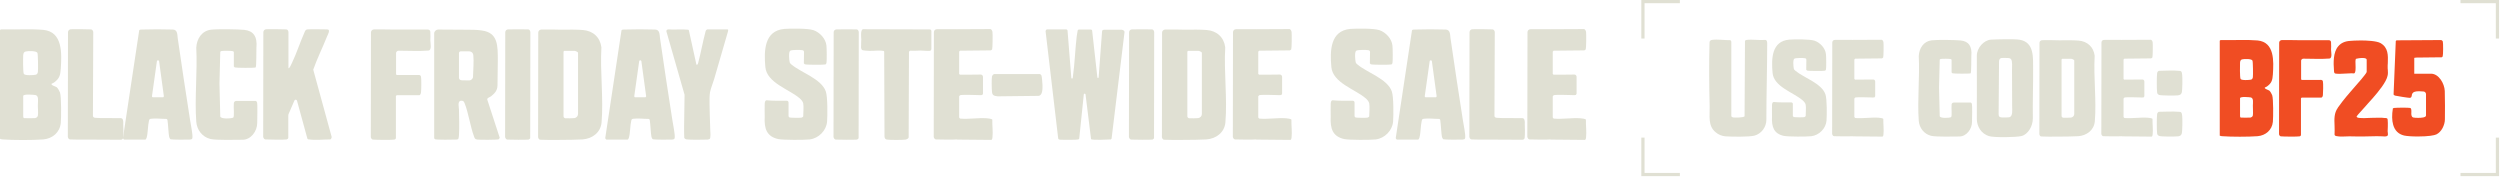 <svg xmlns="http://www.w3.org/2000/svg" fill="none" viewBox="0 0 1167 83" height="83" width="1167">
<path fill="#F04D23" d="M1141.22 42.459C1141.34 46.452 1141.34 52.248 1141.28 55.726C1141.28 57.079 1140.83 58.56 1140.19 59.783C1139.48 61.136 1138.45 62.166 1137.29 62.746C1136.32 63.197 1133.55 63.712 1128.53 63.712C1125.82 63.712 1123.38 63.519 1122.22 63.261C1119.58 62.617 1117.9 60.943 1117.13 58.238C1116.55 56.241 1116.49 53.601 1117 50.574C1117.19 50.51 1117.39 50.445 1117.58 50.381C1118.22 50.316 1119.96 50.252 1121.77 50.252C1123.31 50.252 1124.54 50.316 1124.99 50.381C1125.63 50.51 1125.63 51.218 1125.63 52.313C1125.57 53.279 1125.5 54.374 1126.4 54.825C1126.79 54.953 1127.88 55.018 1128.79 55.018C1130.14 55.018 1132.46 54.889 1132.46 53.923V43.941C1132.46 43.361 1132.01 42.782 1131.36 42.717C1130.65 42.653 1129.82 42.588 1129.24 42.588C1127.56 42.588 1126.53 42.91 1126.15 43.554C1125.95 43.876 1125.82 44.263 1125.82 44.585C1125.7 45.229 1125.57 45.615 1124.92 45.679C1124.92 45.679 1124.92 45.679 1124.86 45.679C1124.09 45.679 1118.87 44.842 1118.1 44.649C1117.71 44.52 1117.45 44.392 1117.32 44.134L1118.35 19.146L1118.68 18.824L1139.41 18.695C1139.86 18.695 1140.19 19.082 1140.31 19.404C1140.51 20.177 1140.51 25.715 1140.25 26.295C1140.19 26.424 1140.06 26.617 1139.86 26.745L1127.95 26.874L1126.98 27.003C1126.98 27.003 1126.98 28.677 1126.98 28.806V34.409H1134.84C1136.51 34.409 1138.12 35.44 1139.35 37.178C1140.44 38.724 1141.15 40.721 1141.22 42.459Z"></path>
<path fill="#F04D23" d="M1114.5 63.32C1114.31 63.577 1113.92 63.642 1113.34 63.706C1112.12 63.642 1110.83 63.577 1109.35 63.577C1107.29 63.577 1105.23 63.642 1103.23 63.706C1101.17 63.771 1098.72 63.642 1096.72 63.642C1094.92 63.642 1093.31 63.835 1091.89 63.706C1090.93 63.642 1090.16 63.449 1089.96 63.255L1089.77 62.869C1089.83 61.645 1089.83 59.907 1089.77 58.618C1089.64 55.592 1089.51 52.822 1091.31 50.311V50.246C1091.89 49.345 1094.53 45.867 1097.37 42.647C1099.17 40.586 1100.97 38.525 1102.39 36.851C1104.58 34.21 1104.77 33.76 1104.77 33.502V27.77C1104.65 27.319 1104 27.062 1102.78 27.062C1101.62 27.062 1100.2 27.319 1099.82 27.448L1099.69 27.513V27.577C1099.49 28.157 1099.49 29.058 1099.56 30.218C1099.62 31.763 1099.69 33.953 1098.91 34.275C1098.53 34.21 1098.14 34.21 1097.69 34.21C1096.79 34.21 1095.82 34.275 1094.92 34.339C1093.95 34.404 1092.99 34.468 1092.09 34.468C1091.31 34.468 1090.67 34.404 1090.16 34.339C1089.64 34.21 1089.58 33.824 1089.51 33.18V33.051C1089.19 29.187 1089.12 24.357 1091.51 21.588C1092.8 20.042 1094.66 19.205 1097.17 19.076C1097.88 19.012 1099.75 18.883 1102.01 18.883C1104.65 18.883 1109.35 19.076 1111.21 20.106C1114.89 22.232 1114.76 25.774 1114.63 29.509C1114.56 30.089 1114.56 30.668 1114.56 31.248C1114.56 31.763 1114.56 32.214 1114.63 32.665C1114.69 33.566 1114.76 34.468 1114.5 35.434C1113.92 38.268 1110.38 42.647 1107.61 45.803C1106.71 46.769 1105.93 47.67 1105.29 48.379C1105.1 48.636 1104.52 49.28 1103.87 49.989C1100.65 53.466 1100.14 54.175 1100.07 54.432V54.561L1100.14 54.626C1100.52 55.012 1101.1 55.012 1101.55 55.076C1102.13 55.076 1102.71 55.141 1103.49 55.141C1104.58 55.141 1105.8 55.076 1106.96 55.012C1108.12 54.948 1109.35 54.948 1110.44 54.948C1111.47 54.948 1112.31 54.948 1113.08 55.076C1113.21 55.076 1113.28 55.076 1113.4 55.076C1114.18 55.141 1114.5 55.205 1114.56 55.849C1114.69 56.751 1114.63 57.974 1114.63 59.198C1114.56 59.842 1114.56 60.486 1114.56 61.066C1114.56 61.388 1114.56 61.645 1114.63 61.903C1114.69 62.547 1114.76 62.998 1114.5 63.32Z"></path>
<path fill="#F04D23" d="M1088.13 23.203C1088.13 24.234 1088.84 27.067 1087.43 27.325C1083.5 27.647 1079.12 27.39 1075.25 27.39C1074.54 27.39 1074.29 27.84 1074.16 28.227V36.985L1074.42 37.307H1082.72C1083.37 37.307 1084.14 37.114 1084.33 38.016C1084.53 39.046 1084.46 43.232 1084.33 44.392C1084.27 44.842 1084.08 45.551 1083.56 45.551H1074.42L1074.09 45.873V46.774V63.004C1074.09 63.068 1074.09 63.132 1074.03 63.197C1073.97 63.454 1073.64 63.648 1073.45 63.648C1072.55 63.841 1065.85 63.776 1064.76 63.648C1064.24 63.648 1063.98 63.132 1063.85 62.681L1063.92 19.919C1063.92 19.275 1064.43 18.76 1065.14 18.695C1067.01 18.695 1071.13 18.695 1073.06 18.76H1087.1C1087.68 18.76 1088.13 19.146 1088.13 19.726C1088.2 20.885 1088.2 22.495 1088.13 23.203Z"></path>
<path fill="#F04D23" d="M1059.43 42.389C1059.82 42.775 1060.46 43.87 1060.66 44.449C1061.24 46.188 1061.17 54.689 1060.98 56.879C1060.59 60.678 1057.63 63.255 1053.83 63.577C1049.51 63.899 1041.59 63.899 1037.28 63.577C1036.89 63.512 1036.51 63.512 1036.18 63.319V19.14C1036.18 18.882 1036.44 18.689 1036.7 18.689H1037.86C1043.53 18.817 1048.42 18.431 1053.83 18.882C1061.88 19.655 1061.36 28.671 1060.98 34.725C1060.78 37.43 1060.46 38.718 1058.27 40.328C1058.08 40.521 1057.24 40.843 1057.24 40.843C1056.79 41.487 1058.98 41.938 1059.43 42.389ZM1045.65 29.251C1045.59 30.281 1045.52 36.206 1045.91 36.85C1046.36 37.623 1050.03 37.365 1050.8 37.172C1051.32 37.043 1051.58 36.528 1051.64 36.013C1051.77 35.175 1051.7 28.8 1051.45 28.285C1051.06 27.383 1047.58 27.447 1046.68 27.705C1045.91 27.834 1045.71 28.478 1045.65 29.251ZM1051.64 53.852C1051.83 52.757 1051.58 50.503 1051.64 49.215C1051.64 47.991 1052.09 45.802 1050.67 45.48C1049.84 45.351 1045.91 44.965 1045.65 45.802V53.916C1045.65 53.916 1045.59 54.882 1046.04 54.882C1046.55 54.947 1049.77 54.947 1050.48 54.882C1051 54.754 1051.51 54.496 1051.64 53.852Z"></path>
<path fill="#E0E0D3" d="M1007.9 44.327C1007.32 44.07 1007 43.748 1006.94 43.104C1006.74 41.494 1006.74 35.891 1006.94 34.216C1007 33.637 1007.26 33.315 1007.77 33.057C1010.86 33.057 1014.08 32.735 1017.05 33.057C1017.43 33.057 1017.88 33.057 1018.21 33.379C1018.53 33.701 1018.59 34.603 1018.66 35.118C1018.79 36.471 1018.79 42.331 1018.4 43.361C1018.08 44.199 1017.43 44.392 1016.6 44.521C1015.31 44.649 1008.87 44.649 1007.9 44.327ZM1018.21 52.506C1018.53 52.828 1018.59 53.794 1018.66 54.245C1018.79 55.598 1018.79 61.458 1018.4 62.489C1018.08 63.326 1017.43 63.584 1016.6 63.648C1015.31 63.777 1008.87 63.841 1007.9 63.455C1007.32 63.197 1007 62.875 1006.94 62.231C1006.74 60.621 1006.74 55.018 1006.94 53.344C1007 52.764 1007.26 52.442 1007.77 52.184C1010.74 52.184 1014.08 51.927 1017.05 52.184C1017.43 52.184 1017.88 52.184 1018.21 52.506Z"></path>
<path fill="#E0E0D3" d="M1004.79 55.529C1004.73 57.783 1005.11 60.488 1004.86 62.742C1004.79 63.128 1004.79 63.579 1004.41 63.772L990.431 63.644V63.579C989.272 63.708 982.896 63.644 981.801 63.579C981.286 63.515 981.028 63.064 980.9 62.549L980.964 19.851C980.964 19.142 981.479 18.627 982.188 18.627C984.12 18.562 988.435 18.627 990.302 18.627C990.302 18.627 990.367 18.627 990.431 18.691V18.627L1004.08 18.562C1004.47 18.691 1004.79 19.271 1004.86 19.722C1004.99 20.43 1004.92 26.484 1004.73 26.806C1004.6 27.064 1004.34 27.192 1004.08 27.257L991.655 27.386C991.59 27.386 991.268 27.772 991.268 27.772V36.852L991.59 37.175C991.59 37.175 997.644 37.175 1000.09 37.11C1000.61 37.11 1000.99 37.561 1000.99 38.076V44.903L1000.74 45.418C1000.03 45.611 999.447 45.482 998.803 45.482C997.58 45.418 992.299 45.289 991.655 45.547C991.59 45.611 991.268 45.933 991.268 45.998V54.627C991.268 54.692 991.59 55.014 991.655 55.078C995.261 55.4 998.996 54.692 1002.6 54.949C1003.12 55.014 1004.66 55.142 1004.79 55.529Z"></path>
<path fill="#E0E0D3" d="M977.794 26.031C977.215 35.948 978.696 46.897 977.859 56.686C977.472 60.807 973.995 63.319 970.066 63.577C967.876 63.706 963.755 63.77 960.857 63.77C958.86 63.834 953.837 63.77 952.871 63.706C952.356 63.706 952.098 63.19 951.969 62.675L952.034 19.977C952.034 19.333 952.549 18.818 953.257 18.753C955.189 18.689 959.504 18.753 961.372 18.818C961.372 18.818 961.372 18.818 961.436 18.818C964.141 18.753 967.941 18.753 970.259 18.946C974.381 19.268 977.279 21.909 977.794 26.031ZM966.782 54.883C967.619 54.754 968.263 54.045 968.263 53.208V28.156C968.07 27.834 967.168 27.447 966.846 27.447H962.595L962.338 27.769V54.11C962.338 54.56 962.66 54.883 963.111 54.947C964.334 54.947 965.622 55.011 966.782 54.883Z"></path>
<path fill="#E0E0D3" d="M949.059 32.221C949.123 40.207 948.801 47.291 948.93 55.276C948.93 58.947 946.676 62.747 943.584 63.52C941.137 64.1 930.768 64.293 928.386 63.52C924.908 62.425 922.783 59.076 922.783 55.534C922.783 45.681 922.847 35.827 922.783 25.974C922.783 22.367 926.067 18.697 929.416 18.503C931.863 18.375 940.558 18.117 942.876 18.568C949.703 19.791 948.994 27.004 949.059 32.221ZM937.788 54.761C939.72 54.504 939.27 51.219 939.27 49.802C939.334 44.328 939.141 38.146 939.205 32.672C939.205 31.448 939.463 28.485 938.754 27.648C938.432 27.262 938.11 27.069 936.951 27.069C936.049 27.004 934.761 27.069 934.375 27.069C933.667 27.133 933.151 27.648 933.151 28.743L932.958 53.216C932.958 54.246 933.216 54.761 934.504 54.826C935.341 54.89 937.337 54.826 937.788 54.761Z"></path>
<path fill="#E0E0D3" d="M905.145 40.785L905.467 54.245C905.789 55.34 909.846 55.082 910.748 54.696C911.327 54.116 910.812 50.638 911.005 48.77C911.07 48.255 911.456 47.869 912.036 47.869H920.022C920.215 47.998 920.344 48.191 920.472 48.449C920.73 49.35 920.537 55.597 920.537 56.885C920.537 60.298 917.896 63.712 914.612 63.712C912.229 63.712 903.728 63.969 901.41 63.39C898.125 62.552 895.936 59.719 895.678 56.37C894.97 46.645 896.193 35.89 895.678 26.166C895.871 22.43 897.996 19.275 901.667 18.824C904.372 18.502 912.68 18.631 915.256 18.888C918.927 19.275 920.666 21.529 920.215 26.23C920.15 26.616 920.279 34.023 919.893 34.216C919.506 34.473 911.843 34.409 911.392 34.216C911.327 34.151 911.005 33.829 911.005 33.829V27.84L910.619 27.582C910.104 27.389 906.562 27.389 905.982 27.518C905.725 27.582 905.596 27.647 905.467 27.84L905.145 40.785Z"></path>
<path fill="#E0E0D3" d="M879.134 55.529C879.07 57.783 879.456 60.488 879.199 62.742C879.134 63.128 879.134 63.579 878.748 63.772L864.773 63.644V63.579C863.613 63.708 857.238 63.644 856.143 63.579C855.628 63.515 855.37 63.064 855.241 62.549L855.306 19.851C855.306 19.142 855.821 18.627 856.529 18.627C858.461 18.562 862.776 18.627 864.644 18.627C864.644 18.627 864.708 18.627 864.773 18.691V18.627L878.426 18.562C878.812 18.691 879.134 19.271 879.199 19.722C879.327 20.43 879.263 26.484 879.07 26.806C878.941 27.064 878.683 27.192 878.426 27.257L865.996 27.386C865.932 27.386 865.61 27.772 865.61 27.772V36.852L865.932 37.175C865.932 37.175 871.986 37.175 874.433 37.11C874.948 37.11 875.334 37.561 875.334 38.076V44.903L875.077 45.418C874.368 45.611 873.789 45.482 873.145 45.482C871.921 45.418 866.64 45.289 865.996 45.547C865.932 45.611 865.61 45.933 865.61 45.998V54.627C865.61 54.692 865.932 55.014 865.996 55.078C869.603 55.4 873.338 54.692 876.945 54.949C877.46 55.014 879.005 55.142 879.134 55.529Z"></path>
<path fill="#E0E0D3" d="M852.1 44.004C852.873 46.193 852.808 53.793 852.615 56.369C852.293 59.975 849.202 63.131 845.531 63.582C843.212 63.839 834.905 63.839 832.779 63.453C828.014 62.422 826.919 59.267 827.176 54.308C827.176 53.664 827.112 49.542 827.176 49.027C827.241 48.447 827.241 47.739 827.949 47.61C830.525 47.868 833.745 47.803 836.193 47.803C836.579 47.803 836.901 48.125 836.901 48.512V54.179C836.901 54.243 837.223 54.566 837.287 54.63C837.674 54.759 841.602 54.823 842.118 54.694C842.375 54.694 842.89 54.308 842.89 54.179C842.89 52.698 843.148 50.186 842.89 48.898C842.762 48.125 842.053 47.352 841.473 46.837C837.159 43.102 828.014 40.526 827.434 34.021C826.854 27.517 826.919 19.209 835.227 18.501C837.803 18.308 844.822 18.243 847.076 19.016C849.652 19.918 852.1 22.494 852.357 25.327C852.486 26.293 852.551 31.767 852.357 32.476C852.293 32.669 852.1 32.862 851.971 32.991C851.52 33.184 843.985 33.184 843.534 32.927C843.47 32.927 843.148 32.54 843.148 32.54L843.212 27.903C843.212 27.517 842.955 27.259 842.633 27.195C841.989 27.066 841.087 27.066 840.25 27.066C839.219 27.066 837.867 27.195 837.609 27.388C836.837 27.839 837.159 31.188 837.352 32.025C837.481 32.54 837.738 32.733 838.125 33.055C842.053 36.34 850.296 38.852 852.1 44.004Z"></path>
<path fill="#E0E0D3" d="M824.155 18.626C824.799 18.755 824.863 19.463 824.928 20.043C824.928 31.7 824.541 44.322 824.541 55.979C824.541 59.263 822.223 62.483 818.938 63.321C816.298 63.965 808.441 63.836 805.479 63.643C803.804 63.514 802.194 62.87 800.906 61.775C797.106 58.684 798.201 54.047 798.072 49.732C797.815 39.814 797.75 29.639 798.008 19.785C798.008 19.141 798.523 18.69 799.167 18.626C801.743 18.24 805.157 18.819 807.797 18.755C807.861 18.819 808.183 19.334 808.183 19.399V54.24C808.248 54.498 808.699 54.755 808.956 54.82C809.793 54.949 814.173 54.949 814.366 54.24L814.559 19.077C814.817 18.69 814.946 18.69 815.396 18.626C817.972 18.304 821.515 18.884 824.155 18.626Z"></path>
<g clip-path="url(#clip0_1413_1146)">
<path fill="#E0E0D3" d="M784.17 0V1.508H767.677V18.001H766.169V0H784.17Z"></path>
</g>
<g clip-path="url(#clip1_1413_1146)">
<path fill="#E0E0D3" d="M1148.56 0V1.508H1165.05V18.001H1166.56V0H1148.56Z"></path>
</g>
<g clip-path="url(#clip2_1413_1146)">
<path fill="#E0E0D3" d="M766.169 64.233L767.677 64.233L767.677 80.727L784.17 80.727L784.17 82.234L766.169 82.234L766.169 64.233Z"></path>
</g>
<g clip-path="url(#clip3_1413_1146)">
<path fill="#E0E0D3" d="M1166.56 64.233L1165.05 64.233L1165.05 80.727L1148.56 80.727L1148.56 82.234L1166.56 82.234L1166.56 64.233Z"></path>
</g>
<path fill="#E0E0D3" d="M740.302 55.874C740.228 58.454 740.671 61.549 740.376 64.129C740.302 64.571 740.302 65.087 739.86 65.308L723.867 65.16V65.087C722.54 65.234 715.244 65.16 713.991 65.087C713.402 65.013 713.107 64.497 712.959 63.907L713.033 15.044C713.033 14.234 713.623 13.644 714.433 13.644C716.644 13.57 721.582 13.644 723.72 13.644C723.72 13.644 723.793 13.644 723.867 13.718V13.644L739.491 13.57C739.934 13.718 740.302 14.381 740.376 14.897C740.523 15.708 740.45 22.635 740.228 23.004C740.081 23.299 739.786 23.446 739.491 23.52L725.267 23.667C725.194 23.667 724.825 24.109 724.825 24.109V34.501L725.194 34.87C725.194 34.87 732.121 34.87 734.922 34.796C735.512 34.796 735.954 35.312 735.954 35.901V43.714L735.659 44.303C734.848 44.524 734.185 44.377 733.448 44.377C732.048 44.303 726.004 44.156 725.267 44.451C725.194 44.524 724.825 44.893 724.825 44.967V54.842C724.825 54.916 725.194 55.285 725.267 55.358C729.395 55.727 733.669 54.916 737.796 55.211C738.386 55.285 740.155 55.432 740.302 55.874Z"></path>
<path fill="#E0E0D3" d="M711.766 58.089C711.84 59.121 711.914 62.806 711.693 64.501C711.545 64.943 711.103 65.238 710.661 65.238L695.847 65.164C693.415 65.238 688.035 65.164 686.93 65.09C686.266 65.017 686.045 64.501 685.898 63.911L685.971 15.048C685.971 14.311 686.561 13.648 687.372 13.648C689.583 13.574 694.521 13.648 696.658 13.721C697.247 13.721 697.616 14.237 697.763 14.901L697.616 53.151V54.256C697.837 54.846 698.206 54.92 698.648 54.993C700.49 55.215 708.008 55.067 710.587 55.141C711.103 55.141 711.545 55.509 711.619 56.025C711.84 56.688 711.766 57.499 711.766 58.089Z"></path>
<path fill="#E0E0D3" d="M682.848 55.947C683.142 57.789 684.174 62.874 683.953 64.275C683.953 64.496 683.879 64.791 683.658 64.938C683.364 65.085 682.995 65.085 682.7 65.159C681.668 65.233 674.298 65.233 673.783 65.012C673.488 64.864 673.267 64.348 673.119 63.98C672.824 62.948 672.603 57.789 672.309 56.02C672.235 55.725 671.94 55.431 671.572 55.504C669.287 55.504 666.855 55.136 664.717 55.431C664.054 55.504 663.833 55.652 663.686 56.315C663.096 58.673 663.243 61.99 662.58 64.275C662.506 64.57 662.212 65.159 661.991 65.159H652.041C651.894 65.085 651.525 64.643 651.525 64.496L659.116 14.159C659.337 13.79 660.001 13.79 660.443 13.79C664.202 13.643 670.908 13.643 674.814 13.79C677.025 13.864 676.878 16.075 677.099 17.844C678.868 30.225 680.931 43.639 682.848 55.947ZM665.454 45.407H670.319C670.392 45.407 670.687 45.039 670.613 44.818L668.402 28.604C668.402 28.383 668.181 28.162 667.887 28.162C667.592 28.162 667.371 28.383 667.371 28.604L665.086 44.818C665.012 45.039 665.233 45.407 665.454 45.407Z"></path>
<path fill="#E0E0D3" d="M649.699 42.681C650.583 45.186 650.51 53.883 650.289 56.831C649.92 60.958 646.382 64.57 642.182 65.085C639.528 65.38 630.021 65.38 627.589 64.938C622.135 63.759 620.882 60.148 621.177 54.473C621.177 53.736 621.103 49.019 621.177 48.429C621.251 47.766 621.251 46.955 622.061 46.808C625.009 47.103 628.694 47.029 631.495 47.029C631.937 47.029 632.306 47.397 632.306 47.84V54.325C632.306 54.399 632.674 54.767 632.748 54.841C633.19 54.989 637.686 55.062 638.275 54.915C638.57 54.915 639.16 54.473 639.16 54.325C639.16 52.63 639.455 49.756 639.16 48.282C639.012 47.397 638.202 46.513 637.538 45.923C632.601 41.649 622.135 38.701 621.472 31.257C620.809 23.813 620.882 14.306 630.39 13.495C633.338 13.274 641.371 13.201 643.95 14.085C646.898 15.117 649.699 18.065 649.994 21.308C650.141 22.413 650.215 28.678 649.994 29.488C649.92 29.709 649.699 29.93 649.552 30.078C649.036 30.299 640.413 30.299 639.897 30.004C639.823 30.004 639.455 29.562 639.455 29.562L639.528 24.256C639.528 23.813 639.234 23.519 638.865 23.445C638.128 23.297 637.096 23.297 636.138 23.297C634.959 23.297 633.411 23.445 633.116 23.666C632.232 24.182 632.601 28.014 632.822 28.972C632.969 29.562 633.264 29.783 633.706 30.152C638.202 33.91 647.635 36.785 649.699 42.681Z"></path>
<path fill="#E0E0D3" d="M602.834 55.874C602.761 58.454 603.203 61.549 602.908 64.129C602.834 64.571 602.834 65.087 602.392 65.308L586.399 65.16V65.087C585.073 65.234 577.776 65.16 576.523 65.087C575.934 65.013 575.639 64.497 575.492 63.907L575.565 15.044C575.565 14.234 576.155 13.644 576.966 13.644C579.177 13.57 584.115 13.644 586.252 13.644C586.252 13.644 586.326 13.644 586.399 13.718V13.644L602.024 13.57C602.466 13.718 602.834 14.381 602.908 14.897C603.055 15.708 602.982 22.635 602.761 23.004C602.613 23.299 602.318 23.446 602.024 23.52L587.8 23.667C587.726 23.667 587.357 24.109 587.357 24.109V34.501L587.726 34.87C587.726 34.87 594.654 34.87 597.454 34.796C598.044 34.796 598.486 35.312 598.486 35.901V43.714L598.191 44.303C597.381 44.524 596.717 44.377 595.98 44.377C594.58 44.303 588.537 44.156 587.8 44.451C587.726 44.524 587.357 44.893 587.357 44.967V54.842C587.357 54.916 587.726 55.285 587.8 55.358C591.927 55.727 596.201 54.916 600.329 55.211C600.918 55.285 602.687 55.432 602.834 55.874Z"></path>
<path fill="#E0E0D3" d="M571.938 22.116C571.275 33.466 572.97 45.995 572.012 57.198C571.569 61.914 567.59 64.789 563.094 65.084C560.588 65.231 555.871 65.305 552.555 65.305C550.27 65.378 544.522 65.305 543.416 65.231C542.826 65.231 542.532 64.641 542.384 64.052L542.458 15.189C542.458 14.452 543.048 13.862 543.858 13.788C546.069 13.715 551.007 13.788 553.144 13.862C553.144 13.862 553.145 13.862 553.218 13.862C556.314 13.788 560.662 13.788 563.315 14.009C568.032 14.378 571.348 17.4 571.938 22.116ZM559.335 55.134C560.293 54.987 561.03 54.176 561.03 53.218V24.549C560.809 24.18 559.777 23.738 559.409 23.738H554.545L554.25 24.106V54.25C554.25 54.766 554.618 55.134 555.134 55.208C556.535 55.208 558.009 55.281 559.335 55.134Z"></path>
<path fill="#E0E0D3" d="M537.742 13.72C538.332 13.72 538.7 14.31 538.774 14.973L538.701 64.426C538.701 64.721 538.185 65.089 537.964 65.163C536.932 65.31 529.267 65.237 528.014 65.163C527.424 65.089 527.13 64.5 526.982 63.984L527.056 15.047C527.056 14.31 527.645 13.72 528.456 13.72C530.667 13.647 535.605 13.72 537.742 13.72Z"></path>
<path fill="#E0E0D3" d="M523.236 13.866C523.973 13.866 524.857 14.087 524.931 14.972L518.887 64.719L518.519 65.088C517.266 65.161 509.822 65.53 509.306 64.94L506.727 44.083C506.727 43.862 506.506 43.715 506.285 43.715C506.137 43.715 505.916 43.862 505.916 44.083L503.779 64.719L503.41 65.088C502.968 65.309 496.04 65.309 495.156 65.235C494.64 65.161 494.271 65.235 493.977 64.719L488.081 14.603C488.007 14.308 488.523 13.719 488.67 13.719H497.662C498.03 13.719 498.325 14.014 498.325 14.308L500.094 36.345C500.094 36.787 500.757 36.787 500.757 36.345C500.831 36.124 500.831 35.903 500.831 35.755C501.715 29.638 501.863 23.152 502.6 17.035C502.673 16.593 502.894 15.193 503.042 14.308C503.115 14.014 503.337 13.793 503.705 13.793H509.159C509.527 13.793 509.822 14.014 509.822 14.382L512.254 36.124C512.328 36.492 512.77 36.492 512.844 36.124L514.465 14.382C514.76 13.94 515.202 13.866 515.644 13.866C517.34 13.866 521.467 13.866 523.236 13.866Z"></path>
<path fill="#E0E0D3" d="M464.016 34.578H485.463C485.684 34.652 485.979 34.947 486.126 35.168C486.347 35.536 486.642 39.074 486.642 39.885C486.642 41.432 486.716 44.528 484.8 44.749L465.711 44.97C464.09 44.749 463.206 44.601 463.058 42.833C462.911 41.432 462.837 36.937 463.058 35.684C463.206 35.168 463.574 34.799 464.016 34.578Z"></path>
<path fill="#E0E0D3" d="M463.207 55.874C463.134 58.454 463.576 61.549 463.281 64.129C463.207 64.571 463.207 65.087 462.765 65.308L446.772 65.16V65.087C445.446 65.234 438.149 65.16 436.897 65.087C436.307 65.013 436.012 64.497 435.865 63.907L435.938 15.044C435.938 14.234 436.528 13.644 437.339 13.644C439.55 13.57 444.488 13.644 446.625 13.644C446.625 13.644 446.699 13.644 446.772 13.718V13.644L462.397 13.57C462.839 13.718 463.207 14.381 463.281 14.897C463.429 15.708 463.355 22.635 463.134 23.004C462.986 23.299 462.692 23.446 462.397 23.52L448.173 23.667C448.099 23.667 447.73 24.109 447.73 24.109V34.501L448.099 34.87C448.099 34.87 455.027 34.87 457.827 34.796C458.417 34.796 458.859 35.312 458.859 35.901V43.714L458.564 44.303C457.754 44.524 457.09 44.377 456.353 44.377C454.953 44.303 448.91 44.156 448.173 44.451C448.099 44.524 447.73 44.893 447.73 44.967V54.842C447.73 54.916 448.099 55.285 448.173 55.358C452.3 55.727 456.574 54.916 460.702 55.211C461.291 55.285 463.06 55.432 463.207 55.874Z"></path>
<path fill="#E0E0D3" d="M433.965 13.714C434.407 13.714 434.775 14.083 434.775 14.525V22.853C434.775 23.295 434.407 23.738 433.965 23.738C432.564 23.811 430.574 23.59 429.764 23.59C428.879 23.664 425.71 23.738 425.047 23.664C424.678 23.664 424.31 23.959 424.31 24.401L424.162 64.199C424.015 64.715 423.278 65.01 422.836 65.157C421.509 65.378 415.318 65.378 413.992 65.157C413.55 65.083 412.886 64.788 412.886 63.683C412.886 51.743 412.739 36.34 412.739 24.18L412.592 23.811C410.381 23.369 408.17 23.811 405.811 23.738C405.295 23.738 402.863 23.59 402.495 23.369C401.684 22.779 401.979 21.526 401.979 20.79C401.905 19.979 402.052 19.242 402.052 18.431C401.979 17.326 401.61 13.862 402.863 13.641L428.069 13.714C430.058 13.714 432.343 13.714 433.965 13.714Z"></path>
<path fill="#E0E0D3" d="M399.843 13.72C400.432 13.72 400.801 14.31 400.875 14.973L400.801 64.426C400.801 64.721 400.285 65.089 400.064 65.163C399.032 65.31 391.367 65.237 390.114 65.163C389.525 65.089 389.23 64.5 389.083 63.984L389.156 15.047C389.156 14.31 389.746 13.72 390.557 13.72C392.768 13.647 397.705 13.72 399.843 13.72Z"></path>
<path fill="#E0E0D3" d="M385.487 42.681C386.372 45.186 386.298 53.883 386.077 56.831C385.708 60.958 382.171 64.57 377.97 65.085C375.317 65.38 365.809 65.38 363.377 64.938C357.923 63.759 356.671 60.148 356.965 54.473C356.965 53.736 356.892 49.019 356.965 48.429C357.039 47.766 357.039 46.955 357.85 46.808C360.798 47.103 364.483 47.029 367.283 47.029C367.726 47.029 368.094 47.397 368.094 47.84V54.325C368.094 54.399 368.463 54.767 368.536 54.841C368.978 54.989 373.474 55.062 374.064 54.915C374.359 54.915 374.948 54.473 374.948 54.325C374.948 52.63 375.243 49.756 374.948 48.282C374.801 47.397 373.99 46.513 373.327 45.923C368.389 41.649 357.923 38.701 357.26 31.257C356.597 23.813 356.671 14.306 366.178 13.495C369.126 13.274 377.159 13.201 379.739 14.085C382.687 15.117 385.487 18.065 385.782 21.308C385.929 22.413 386.003 28.678 385.782 29.488C385.708 29.709 385.487 29.93 385.34 30.078C384.824 30.299 376.201 30.299 375.685 30.004C375.611 30.004 375.243 29.562 375.243 29.562L375.317 24.256C375.317 23.813 375.022 23.519 374.653 23.445C373.916 23.297 372.885 23.297 371.926 23.297C370.747 23.297 369.2 23.445 368.905 23.666C368.02 24.182 368.389 28.014 368.61 28.972C368.757 29.562 369.052 29.783 369.494 30.152C373.99 33.91 383.424 36.785 385.487 42.681Z"></path>
<path fill="#E0E0D3" d="M339.603 13.719C340.119 13.793 339.824 14.456 339.824 14.677L333.338 37.008C332.822 38.777 331.717 41.43 331.422 43.125C330.98 45.999 331.348 51.232 331.348 54.401C331.348 56.686 331.569 58.971 331.569 61.255C331.643 61.992 331.791 64.424 331.275 64.867C331.127 65.014 330.611 65.088 330.317 65.161C328.99 65.235 321.841 65.309 320.662 65.088C320.22 65.088 319.483 64.719 319.409 64.277C319.409 62.582 319.262 60.813 319.335 59.118C319.409 54.18 319.483 49.242 319.556 44.231L311.081 14.677C311.007 14.014 311.376 13.793 311.965 13.719C313.955 13.94 319.114 13.571 321.03 13.866C321.251 13.866 321.399 13.866 321.546 14.087L325.084 30.154C325.6 30.522 325.821 29.638 325.895 29.417C327.147 24.774 328.032 19.615 329.285 14.972C329.358 14.456 329.653 13.793 330.243 13.719C331.496 13.719 338.718 13.719 339.603 13.719Z"></path>
<path fill="#E0E0D3" d="M313.844 55.947C314.139 57.789 315.171 62.874 314.949 64.275C314.949 64.496 314.876 64.791 314.655 64.938C314.36 65.085 313.991 65.085 313.697 65.159C312.665 65.233 305.295 65.233 304.779 65.012C304.484 64.864 304.263 64.348 304.116 63.98C303.821 62.948 303.6 57.789 303.305 56.02C303.231 55.725 302.936 55.431 302.568 55.504C300.283 55.504 297.851 55.136 295.714 55.431C295.05 55.504 294.829 55.652 294.682 56.315C294.092 58.673 294.24 61.99 293.576 64.275C293.503 64.57 293.208 65.159 292.987 65.159H283.037C282.89 65.085 282.521 64.643 282.521 64.496L290.113 14.159C290.334 13.79 290.997 13.79 291.439 13.79C295.198 13.643 301.905 13.643 305.811 13.79C308.022 13.864 307.874 16.075 308.095 17.844C309.864 30.225 311.928 43.639 313.844 55.947ZM296.451 45.407H301.315C301.389 45.407 301.683 45.039 301.61 44.818L299.399 28.604C299.399 28.383 299.178 28.162 298.883 28.162C298.588 28.162 298.367 28.383 298.367 28.604L296.082 44.818C296.009 45.039 296.23 45.407 296.451 45.407Z"></path>
<path fill="#E0E0D3" d="M280.737 22.116C280.073 33.466 281.768 45.995 280.81 57.198C280.368 61.914 276.388 64.789 271.893 65.084C269.387 65.231 264.67 65.305 261.353 65.305C259.069 65.378 253.32 65.305 252.215 65.231C251.625 65.231 251.33 64.641 251.183 64.052L251.257 15.189C251.257 14.452 251.846 13.862 252.657 13.788C254.868 13.715 259.806 13.788 261.943 13.862C261.943 13.862 261.943 13.862 262.017 13.862C265.112 13.788 269.46 13.788 272.114 14.009C276.83 14.378 280.147 17.4 280.737 22.116ZM268.134 55.134C269.092 54.987 269.829 54.176 269.829 53.218V24.549C269.608 24.18 268.576 23.738 268.208 23.738H263.343L263.049 24.106V54.25C263.049 54.766 263.417 55.134 263.933 55.208C265.333 55.208 266.807 55.281 268.134 55.134Z"></path>
<path fill="#E0E0D3" d="M246.541 13.72C247.131 13.72 247.499 14.31 247.573 14.973L247.499 64.426C247.499 64.721 246.983 65.089 246.762 65.163C245.73 65.31 238.065 65.237 236.813 65.163C236.223 65.089 235.928 64.5 235.781 63.984L235.854 15.047C235.854 14.31 236.444 13.72 237.255 13.72C239.466 13.647 244.404 13.72 246.541 13.72Z"></path>
<path fill="#E0E0D3" d="M227.438 46.438L233.261 64.274C233.187 64.495 232.966 64.937 232.818 65.011C232.376 65.305 223.901 65.305 222.869 65.158C221.69 65.011 221.616 64.642 221.247 63.61C219.552 59.115 218.594 52.261 216.825 48.06C216.457 47.175 216.088 46.954 215.13 47.028C213.435 47.249 214.246 50.05 214.246 51.155C214.32 54.914 214.467 59.336 214.246 63.094C214.172 63.684 214.172 64.274 213.951 64.863C213.583 65.158 213.067 65.158 212.625 65.158C211.298 65.232 203.928 65.305 203.117 65.011C202.896 64.863 202.749 64.716 202.675 64.495V15.632C202.675 14.674 203.486 13.863 204.444 13.789C206.95 13.789 211.74 13.789 216.31 13.863C219.626 13.863 222.795 13.863 224.932 14.231C232.524 15.263 232.376 21.233 232.376 28.529C232.376 31.993 232.229 37.52 232.229 39.953C232.155 42.385 230.828 43.638 229.207 44.964C228.544 45.48 227.438 45.554 227.438 46.438ZM220.805 35.825C220.879 32.583 221.247 28.75 220.953 25.876C220.805 24.181 219.552 23.812 217.784 23.96C217.047 23.96 215.573 23.96 215.057 23.96C214.614 23.96 214.246 24.328 214.246 24.77V36.268C214.246 36.931 214.688 37.226 214.836 37.299C215.13 37.52 216.383 37.52 217.636 37.52C218.152 37.52 218.594 37.52 219.036 37.52C219.995 37.52 220.805 36.71 220.805 35.825Z"></path>
<path fill="#E0E0D3" d="M200.877 18.878C200.877 20.057 201.688 23.3 200.067 23.595C195.571 23.963 190.559 23.668 186.137 23.668C185.327 23.668 185.032 24.184 184.885 24.626V34.65L185.179 35.018H194.687C195.424 35.018 196.308 34.797 196.529 35.829C196.75 37.008 196.677 41.798 196.529 43.125C196.455 43.641 196.234 44.452 195.645 44.452H185.179L184.811 44.82V45.852V64.424C184.811 64.498 184.811 64.572 184.737 64.645C184.663 64.94 184.295 65.161 184.074 65.161C183.042 65.382 175.377 65.309 174.124 65.161C173.535 65.161 173.24 64.572 173.093 64.056L173.166 15.119C173.166 14.382 173.756 13.793 174.567 13.719C176.704 13.719 181.421 13.719 183.632 13.793H199.698C200.362 13.793 200.877 14.235 200.877 14.898C200.951 16.225 200.951 18.067 200.877 18.878Z"></path>
<path fill="#E0E0D3" d="M146.219 32.515L154.842 63.985C154.694 64.427 154.62 65.09 154.031 65.09C151.009 65.09 147.25 65.532 144.376 65.09C144.008 65.09 143.713 65.09 143.492 64.722L138.628 46.96C138.48 46.444 137.669 46.37 137.448 46.886L134.648 53.372C134.648 53.519 134.574 53.74 134.574 53.962V64.353C134.574 64.722 134.058 65.017 133.837 65.09C132.805 65.311 125.14 65.164 123.888 65.09C123.298 65.017 123.003 64.501 122.856 63.911L122.929 15.048C122.929 14.311 123.519 13.648 124.33 13.648C126.541 13.574 131.479 13.648 133.616 13.721C134.206 13.721 134.574 14.311 134.648 14.901V31.852C135.09 32.146 136.122 29.714 136.269 29.419C138.406 24.997 140.175 19.47 142.165 15.048C142.534 14.237 142.681 13.795 143.565 13.721C144.671 13.574 151.746 13.721 152.704 13.721C154.547 13.721 152.925 16.301 152.631 17.112C150.567 22.271 148.061 27.282 146.219 32.515Z"></path>
<path fill="#E0E0D3" d="M102.45 38.999L102.818 54.402C103.187 55.655 107.83 55.36 108.862 54.918C109.525 54.255 108.935 50.275 109.157 48.138C109.23 47.548 109.672 47.106 110.336 47.106H119.475C119.696 47.253 119.843 47.474 119.99 47.769C120.285 48.801 120.064 55.95 120.064 57.424C120.064 61.33 117.042 65.236 113.284 65.236C110.557 65.236 100.828 65.531 98.175 64.867C94.417 63.909 91.911 60.666 91.616 56.834C90.805 45.705 92.206 33.398 91.616 22.269C91.837 17.994 94.269 14.383 98.47 13.867C101.565 13.498 111.073 13.646 114.021 13.941C118.222 14.383 120.212 16.962 119.696 22.343C119.622 22.785 119.769 31.26 119.327 31.481C118.885 31.776 110.115 31.702 109.599 31.481C109.525 31.408 109.157 31.039 109.157 31.039V24.185L108.714 23.89C108.125 23.669 104.071 23.669 103.408 23.817C103.113 23.89 102.966 23.964 102.818 24.185L102.45 38.999Z"></path>
<path fill="#E0E0D3" d="M88.714 55.947C89.008 57.789 90.04 62.874 89.819 64.275C89.819 64.496 89.745 64.791 89.524 64.938C89.23 65.085 88.861 65.085 88.566 65.159C87.534 65.233 80.164 65.233 79.648 65.012C79.354 64.864 79.133 64.348 78.985 63.98C78.69 62.948 78.469 57.789 78.174 56.02C78.101 55.725 77.806 55.431 77.438 55.504C75.153 55.504 72.721 55.136 70.583 55.431C69.92 55.504 69.699 55.652 69.552 56.315C68.962 58.673 69.109 61.99 68.446 64.275C68.372 64.57 68.078 65.159 67.856 65.159H57.907C57.76 65.085 57.391 64.643 57.391 64.496L64.982 14.159C65.203 13.79 65.867 13.79 66.309 13.79C70.067 13.643 76.774 13.643 80.68 13.79C82.891 13.864 82.744 16.075 82.965 17.844C84.734 30.225 86.797 43.639 88.714 55.947ZM71.32 45.407H76.185C76.258 45.407 76.553 45.039 76.479 44.818L74.268 28.604C74.268 28.383 74.047 28.162 73.752 28.162C73.458 28.162 73.237 28.383 73.237 28.604L70.952 44.818C70.878 45.039 71.099 45.407 71.32 45.407Z"></path>
<path fill="#E0E0D3" d="M57.535 58.089C57.609 59.121 57.682 62.806 57.461 64.501C57.314 64.943 56.872 65.238 56.429 65.238L41.616 65.164C39.184 65.238 33.804 65.164 32.698 65.09C32.035 65.017 31.814 64.501 31.666 63.911L31.74 15.048C31.74 14.311 32.33 13.648 33.14 13.648C35.351 13.574 40.289 13.648 42.426 13.721C43.016 13.721 43.385 14.237 43.532 14.901L43.385 53.151V54.256C43.606 54.846 43.974 54.92 44.416 54.993C46.259 55.215 53.776 55.067 56.356 55.141C56.872 55.141 57.314 55.509 57.388 56.025C57.609 56.688 57.535 57.499 57.535 58.089Z"></path>
<path fill="#E0E0D3" d="M26.606 40.838C27.048 41.281 27.785 42.533 28.006 43.197C28.669 45.187 28.596 54.915 28.375 57.421C27.932 61.769 24.542 64.717 20.194 65.086C15.256 65.454 6.191 65.454 1.253 65.086C0.811 65.012 0.368 65.012 0 64.791V14.233C0 13.938 0.295 13.717 0.59 13.717H1.916C8.402 13.864 14.003 13.422 20.194 13.938C29.406 14.822 28.817 25.14 28.375 32.068C28.153 35.164 27.785 36.638 25.279 38.48C25.058 38.701 24.1 39.07 24.1 39.07C23.584 39.807 26.09 40.322 26.606 40.838ZM10.834 25.804C10.76 26.983 10.687 33.763 11.129 34.5C11.645 35.385 15.845 35.09 16.73 34.869C17.32 34.721 17.614 34.132 17.688 33.542C17.835 32.584 17.762 25.288 17.467 24.698C17.025 23.666 13.045 23.74 12.013 24.035C11.129 24.182 10.908 24.919 10.834 25.804ZM17.688 53.957C17.909 52.704 17.614 50.125 17.688 48.651C17.688 47.25 18.204 44.745 16.582 44.376C15.624 44.229 11.129 43.786 10.834 44.745V54.031C10.834 54.031 10.76 55.136 11.276 55.136C11.866 55.21 15.551 55.21 16.361 55.136C16.951 54.989 17.541 54.694 17.688 53.957Z"></path>
<defs>
<clipPath id="clip0_1413_1146">
<rect transform="translate(766.169)" fill="white" height="18.001" width="18.001"></rect>
</clipPath>
<clipPath id="clip1_1413_1146">
<rect transform="matrix(-1 0 0 1 1166.56 0)" fill="white" height="18.001" width="18.001"></rect>
</clipPath>
<clipPath id="clip2_1413_1146">
<rect transform="translate(766.169 82.234) rotate(-90)" fill="white" height="18.001" width="18.001"></rect>
</clipPath>
<clipPath id="clip3_1413_1146">
<rect transform="matrix(4.37114e-08 -1 -1 -4.37114e-08 1166.56 82.234)" fill="white" height="18.001" width="18.001"></rect>
</clipPath>
</defs>
</svg>
